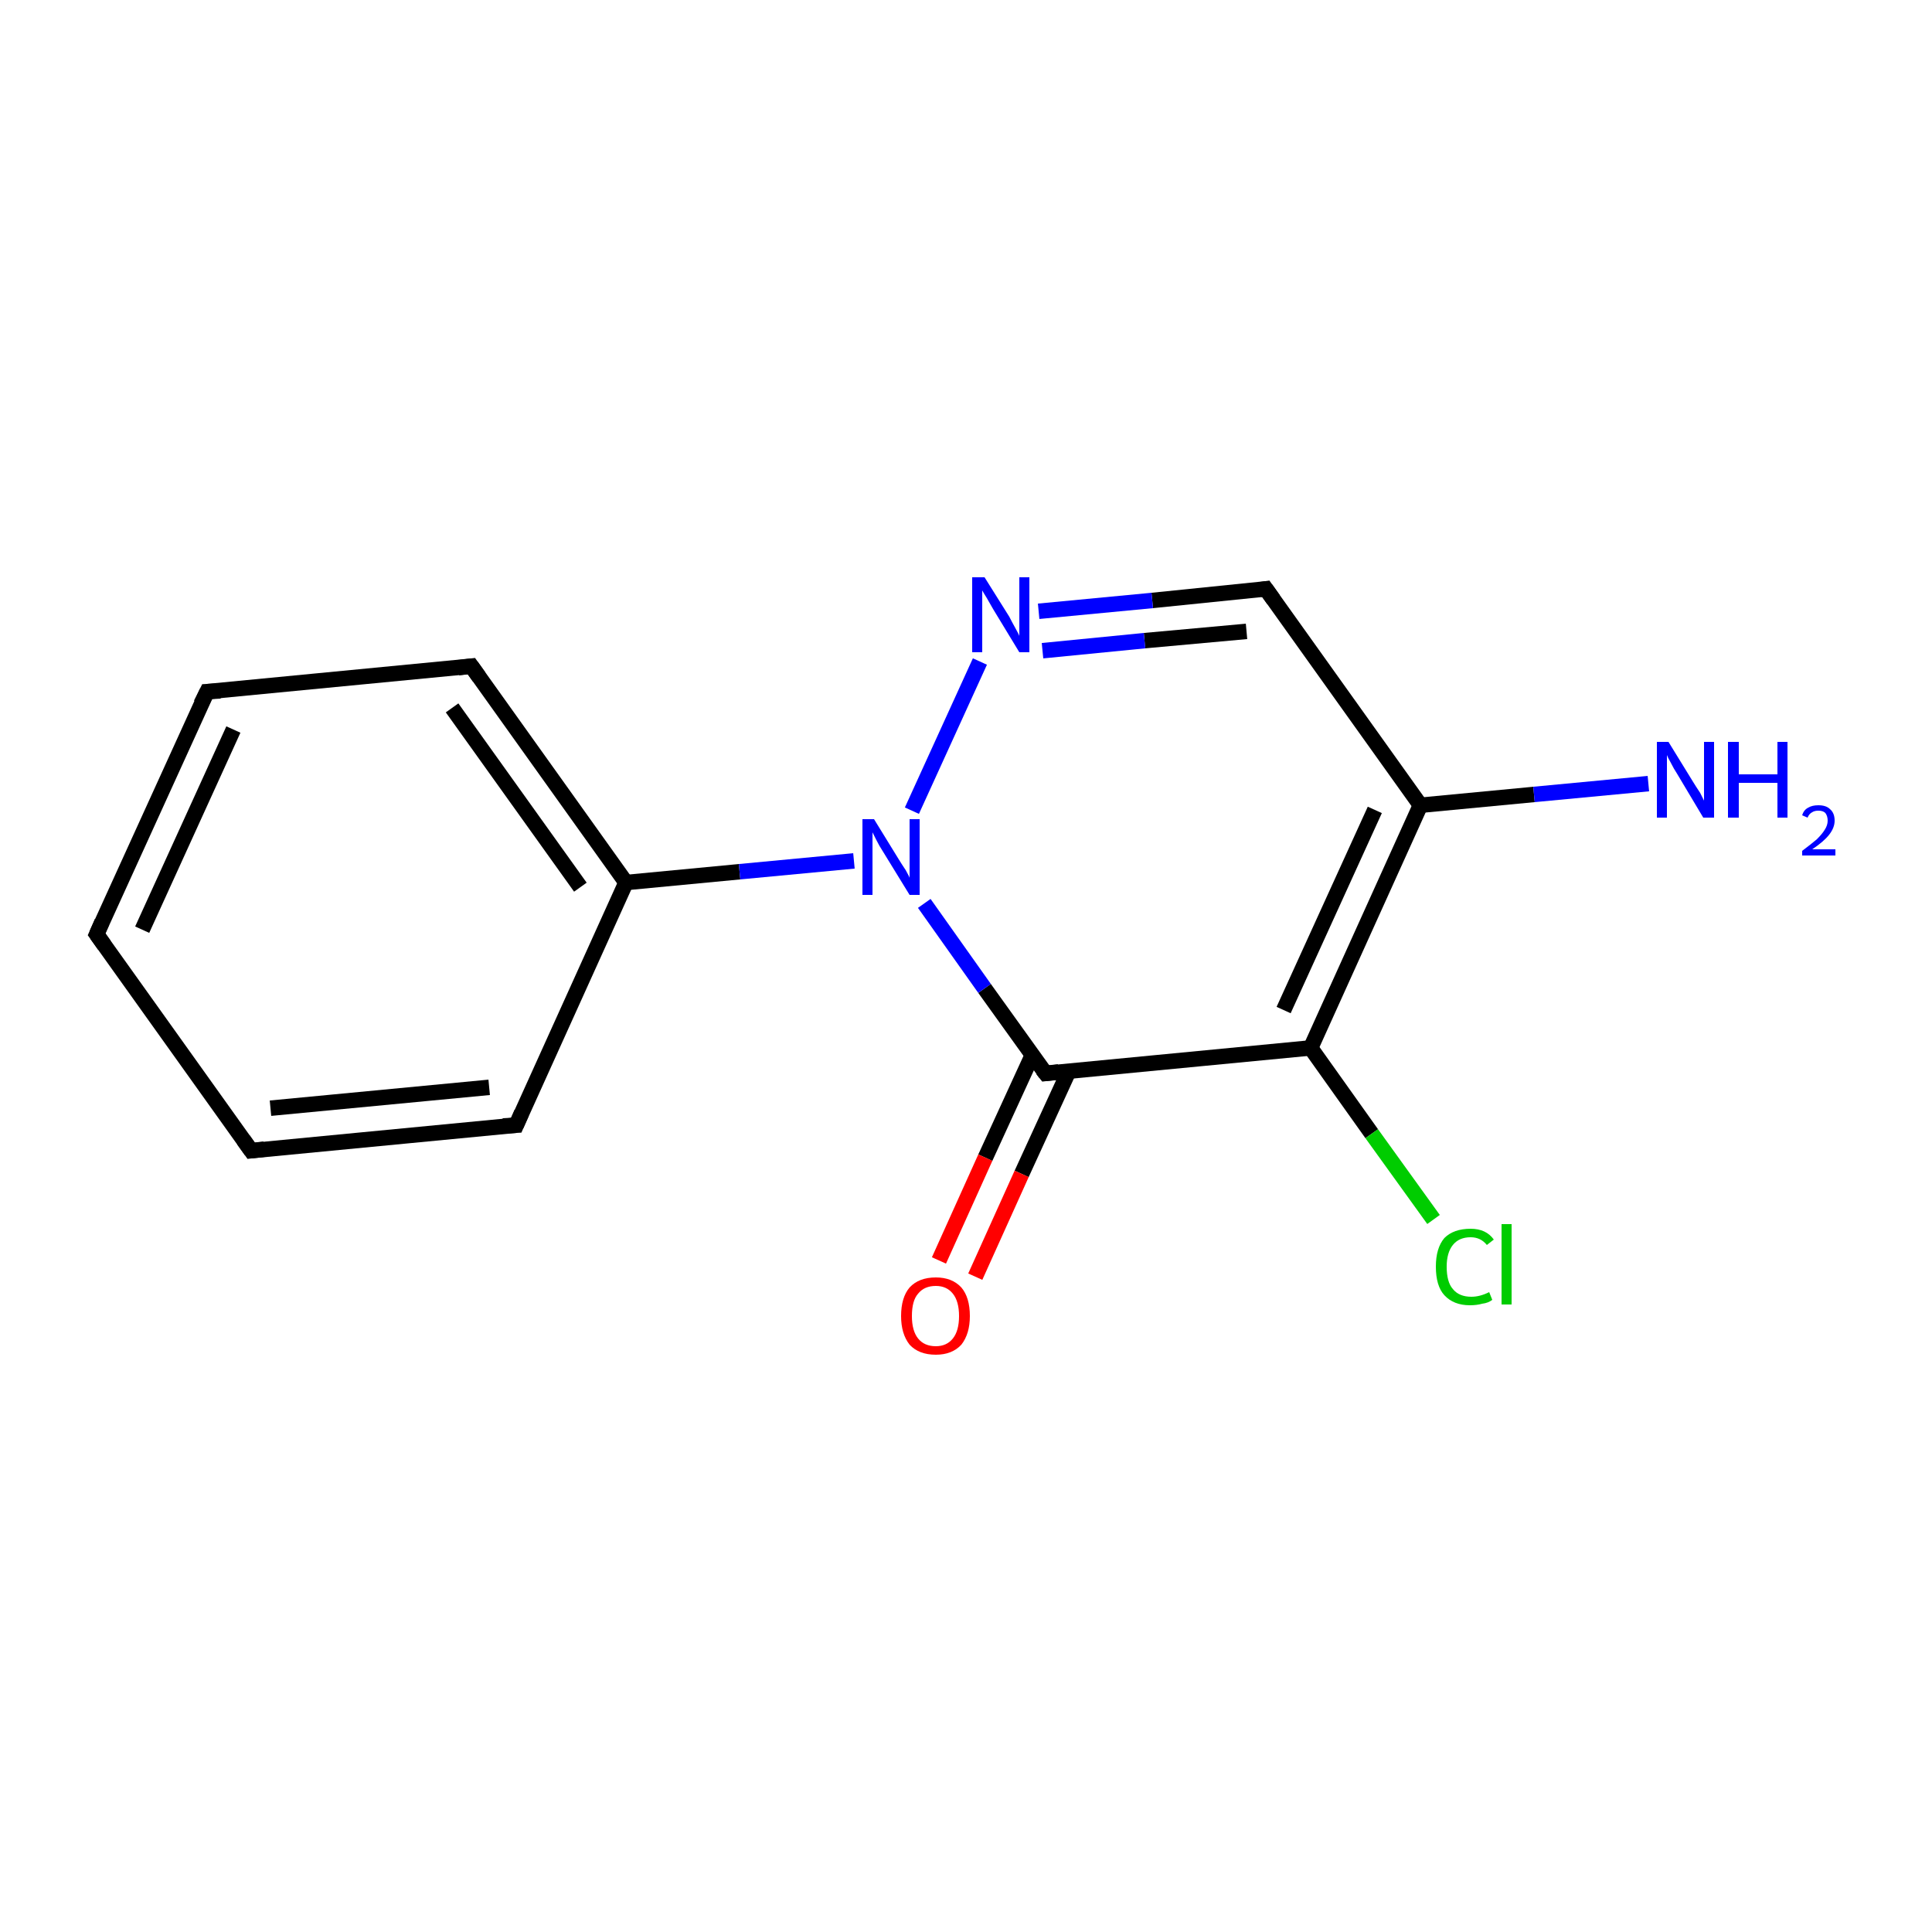 <?xml version='1.0' encoding='iso-8859-1'?>
<svg version='1.1' baseProfile='full'
              xmlns='http://www.w3.org/2000/svg'
                      xmlns:rdkit='http://www.rdkit.org/xml'
                      xmlns:xlink='http://www.w3.org/1999/xlink'
                  xml:space='preserve'
width='250px' height='250px' viewBox='0 0 250 250'>
<!-- END OF HEADER -->
<rect style='opacity:1.0;fill:#FFFFFF;stroke:none' width='250.0' height='250.0' x='0.0' y='0.0'> </rect>
<path class='bond-0 atom-0 atom-1' d='M 12.5,120.9 L 26.8,89.5' style='fill:none;fill-rule:evenodd;stroke:#000000;stroke-width:2.0px;stroke-linecap:butt;stroke-linejoin:miter;stroke-opacity:1' />
<path class='bond-0 atom-0 atom-1' d='M 18.4,120.3 L 30.2,94.4' style='fill:none;fill-rule:evenodd;stroke:#000000;stroke-width:2.0px;stroke-linecap:butt;stroke-linejoin:miter;stroke-opacity:1' />
<path class='bond-1 atom-0 atom-2' d='M 12.5,120.9 L 32.5,148.9' style='fill:none;fill-rule:evenodd;stroke:#000000;stroke-width:2.0px;stroke-linecap:butt;stroke-linejoin:miter;stroke-opacity:1' />
<path class='bond-2 atom-1 atom-3' d='M 26.8,89.5 L 61.0,86.2' style='fill:none;fill-rule:evenodd;stroke:#000000;stroke-width:2.0px;stroke-linecap:butt;stroke-linejoin:miter;stroke-opacity:1' />
<path class='bond-3 atom-2 atom-4' d='M 32.5,148.9 L 66.8,145.6' style='fill:none;fill-rule:evenodd;stroke:#000000;stroke-width:2.0px;stroke-linecap:butt;stroke-linejoin:miter;stroke-opacity:1' />
<path class='bond-3 atom-2 atom-4' d='M 35.0,143.4 L 63.3,140.7' style='fill:none;fill-rule:evenodd;stroke:#000000;stroke-width:2.0px;stroke-linecap:butt;stroke-linejoin:miter;stroke-opacity:1' />
<path class='bond-4 atom-3 atom-6' d='M 61.0,86.2 L 81.0,114.2' style='fill:none;fill-rule:evenodd;stroke:#000000;stroke-width:2.0px;stroke-linecap:butt;stroke-linejoin:miter;stroke-opacity:1' />
<path class='bond-4 atom-3 atom-6' d='M 58.5,91.6 L 75.1,114.8' style='fill:none;fill-rule:evenodd;stroke:#000000;stroke-width:2.0px;stroke-linecap:butt;stroke-linejoin:miter;stroke-opacity:1' />
<path class='bond-5 atom-4 atom-6' d='M 66.8,145.6 L 81.0,114.2' style='fill:none;fill-rule:evenodd;stroke:#000000;stroke-width:2.0px;stroke-linecap:butt;stroke-linejoin:miter;stroke-opacity:1' />
<path class='bond-6 atom-5 atom-7' d='M 163.8,76.2 L 183.8,104.2' style='fill:none;fill-rule:evenodd;stroke:#000000;stroke-width:2.0px;stroke-linecap:butt;stroke-linejoin:miter;stroke-opacity:1' />
<path class='bond-7 atom-5 atom-12' d='M 163.8,76.2 L 149.1,77.7' style='fill:none;fill-rule:evenodd;stroke:#000000;stroke-width:2.0px;stroke-linecap:butt;stroke-linejoin:miter;stroke-opacity:1' />
<path class='bond-7 atom-5 atom-12' d='M 149.1,77.7 L 134.4,79.1' style='fill:none;fill-rule:evenodd;stroke:#0000FF;stroke-width:2.0px;stroke-linecap:butt;stroke-linejoin:miter;stroke-opacity:1' />
<path class='bond-7 atom-5 atom-12' d='M 161.3,81.7 L 148.1,82.9' style='fill:none;fill-rule:evenodd;stroke:#000000;stroke-width:2.0px;stroke-linecap:butt;stroke-linejoin:miter;stroke-opacity:1' />
<path class='bond-7 atom-5 atom-12' d='M 148.1,82.9 L 134.9,84.2' style='fill:none;fill-rule:evenodd;stroke:#0000FF;stroke-width:2.0px;stroke-linecap:butt;stroke-linejoin:miter;stroke-opacity:1' />
<path class='bond-8 atom-6 atom-13' d='M 81.0,114.2 L 95.7,112.8' style='fill:none;fill-rule:evenodd;stroke:#000000;stroke-width:2.0px;stroke-linecap:butt;stroke-linejoin:miter;stroke-opacity:1' />
<path class='bond-8 atom-6 atom-13' d='M 95.7,112.8 L 110.5,111.4' style='fill:none;fill-rule:evenodd;stroke:#0000FF;stroke-width:2.0px;stroke-linecap:butt;stroke-linejoin:miter;stroke-opacity:1' />
<path class='bond-9 atom-7 atom-8' d='M 183.8,104.2 L 169.6,135.6' style='fill:none;fill-rule:evenodd;stroke:#000000;stroke-width:2.0px;stroke-linecap:butt;stroke-linejoin:miter;stroke-opacity:1' />
<path class='bond-9 atom-7 atom-8' d='M 177.9,104.8 L 166.1,130.7' style='fill:none;fill-rule:evenodd;stroke:#000000;stroke-width:2.0px;stroke-linecap:butt;stroke-linejoin:miter;stroke-opacity:1' />
<path class='bond-10 atom-7 atom-11' d='M 183.8,104.2 L 198.5,102.8' style='fill:none;fill-rule:evenodd;stroke:#000000;stroke-width:2.0px;stroke-linecap:butt;stroke-linejoin:miter;stroke-opacity:1' />
<path class='bond-10 atom-7 atom-11' d='M 198.5,102.8 L 213.3,101.4' style='fill:none;fill-rule:evenodd;stroke:#0000FF;stroke-width:2.0px;stroke-linecap:butt;stroke-linejoin:miter;stroke-opacity:1' />
<path class='bond-11 atom-8 atom-9' d='M 169.6,135.6 L 135.3,138.9' style='fill:none;fill-rule:evenodd;stroke:#000000;stroke-width:2.0px;stroke-linecap:butt;stroke-linejoin:miter;stroke-opacity:1' />
<path class='bond-12 atom-8 atom-10' d='M 169.6,135.6 L 177.5,146.7' style='fill:none;fill-rule:evenodd;stroke:#000000;stroke-width:2.0px;stroke-linecap:butt;stroke-linejoin:miter;stroke-opacity:1' />
<path class='bond-12 atom-8 atom-10' d='M 177.5,146.7 L 185.5,157.8' style='fill:none;fill-rule:evenodd;stroke:#00CC00;stroke-width:2.0px;stroke-linecap:butt;stroke-linejoin:miter;stroke-opacity:1' />
<path class='bond-13 atom-9 atom-13' d='M 135.3,138.9 L 127.4,127.9' style='fill:none;fill-rule:evenodd;stroke:#000000;stroke-width:2.0px;stroke-linecap:butt;stroke-linejoin:miter;stroke-opacity:1' />
<path class='bond-13 atom-9 atom-13' d='M 127.4,127.9 L 119.6,116.9' style='fill:none;fill-rule:evenodd;stroke:#0000FF;stroke-width:2.0px;stroke-linecap:butt;stroke-linejoin:miter;stroke-opacity:1' />
<path class='bond-14 atom-9 atom-14' d='M 133.6,136.5 L 127.5,149.8' style='fill:none;fill-rule:evenodd;stroke:#000000;stroke-width:2.0px;stroke-linecap:butt;stroke-linejoin:miter;stroke-opacity:1' />
<path class='bond-14 atom-9 atom-14' d='M 127.5,149.8 L 121.5,163.1' style='fill:none;fill-rule:evenodd;stroke:#FF0000;stroke-width:2.0px;stroke-linecap:butt;stroke-linejoin:miter;stroke-opacity:1' />
<path class='bond-14 atom-9 atom-14' d='M 138.3,138.6 L 132.2,151.9' style='fill:none;fill-rule:evenodd;stroke:#000000;stroke-width:2.0px;stroke-linecap:butt;stroke-linejoin:miter;stroke-opacity:1' />
<path class='bond-14 atom-9 atom-14' d='M 132.2,151.9 L 126.2,165.2' style='fill:none;fill-rule:evenodd;stroke:#FF0000;stroke-width:2.0px;stroke-linecap:butt;stroke-linejoin:miter;stroke-opacity:1' />
<path class='bond-15 atom-12 atom-13' d='M 126.8,85.6 L 118.0,104.9' style='fill:none;fill-rule:evenodd;stroke:#0000FF;stroke-width:2.0px;stroke-linecap:butt;stroke-linejoin:miter;stroke-opacity:1' />
<path d='M 13.2,119.3 L 12.5,120.9 L 13.5,122.3' style='fill:none;stroke:#000000;stroke-width:2.0px;stroke-linecap:butt;stroke-linejoin:miter;stroke-opacity:1;' />
<path d='M 26.0,91.1 L 26.8,89.5 L 28.5,89.4' style='fill:none;stroke:#000000;stroke-width:2.0px;stroke-linecap:butt;stroke-linejoin:miter;stroke-opacity:1;' />
<path d='M 31.5,147.5 L 32.5,148.9 L 34.2,148.7' style='fill:none;stroke:#000000;stroke-width:2.0px;stroke-linecap:butt;stroke-linejoin:miter;stroke-opacity:1;' />
<path d='M 59.3,86.4 L 61.0,86.2 L 62.0,87.6' style='fill:none;stroke:#000000;stroke-width:2.0px;stroke-linecap:butt;stroke-linejoin:miter;stroke-opacity:1;' />
<path d='M 65.1,145.7 L 66.8,145.6 L 67.5,144.0' style='fill:none;stroke:#000000;stroke-width:2.0px;stroke-linecap:butt;stroke-linejoin:miter;stroke-opacity:1;' />
<path d='M 164.8,77.6 L 163.8,76.2 L 163.1,76.3' style='fill:none;stroke:#000000;stroke-width:2.0px;stroke-linecap:butt;stroke-linejoin:miter;stroke-opacity:1;' />
<path d='M 137.0,138.7 L 135.3,138.9 L 134.9,138.4' style='fill:none;stroke:#000000;stroke-width:2.0px;stroke-linecap:butt;stroke-linejoin:miter;stroke-opacity:1;' />
<path class='atom-10' d='M 185.8 163.9
Q 185.8 161.5, 186.9 160.2
Q 188.1 159.0, 190.3 159.0
Q 192.3 159.0, 193.3 160.4
L 192.4 161.1
Q 191.6 160.1, 190.3 160.1
Q 188.8 160.1, 188.0 161.1
Q 187.2 162.1, 187.2 163.9
Q 187.2 165.9, 188.0 166.8
Q 188.8 167.8, 190.4 167.8
Q 191.5 167.8, 192.7 167.2
L 193.1 168.2
Q 192.6 168.6, 191.8 168.7
Q 191.1 168.9, 190.2 168.9
Q 188.1 168.9, 186.9 167.6
Q 185.8 166.4, 185.8 163.9
' fill='#00CC00'/>
<path class='atom-10' d='M 194.3 158.4
L 195.6 158.4
L 195.6 168.8
L 194.3 168.8
L 194.3 158.4
' fill='#00CC00'/>
<path class='atom-11' d='M 215.9 96.0
L 219.1 101.2
Q 219.4 101.7, 220.0 102.6
Q 220.5 103.6, 220.5 103.6
L 220.5 96.0
L 221.8 96.0
L 221.8 105.8
L 220.4 105.8
L 217.0 100.1
Q 216.6 99.5, 216.2 98.7
Q 215.8 98.0, 215.7 97.7
L 215.7 105.8
L 214.4 105.8
L 214.4 96.0
L 215.9 96.0
' fill='#0000FF'/>
<path class='atom-11' d='M 223.6 96.0
L 225.0 96.0
L 225.0 100.2
L 230.0 100.2
L 230.0 96.0
L 231.3 96.0
L 231.3 105.8
L 230.0 105.8
L 230.0 101.3
L 225.0 101.3
L 225.0 105.8
L 223.6 105.8
L 223.6 96.0
' fill='#0000FF'/>
<path class='atom-11' d='M 233.2 105.5
Q 233.4 104.8, 234.0 104.5
Q 234.5 104.2, 235.3 104.2
Q 236.3 104.2, 236.8 104.7
Q 237.4 105.2, 237.4 106.2
Q 237.4 107.1, 236.7 108.0
Q 236.0 108.9, 234.5 109.9
L 237.5 109.9
L 237.5 110.7
L 233.2 110.7
L 233.2 110.1
Q 234.4 109.2, 235.1 108.6
Q 235.8 107.9, 236.1 107.4
Q 236.5 106.8, 236.5 106.2
Q 236.5 105.6, 236.2 105.2
Q 235.9 104.9, 235.3 104.9
Q 234.8 104.9, 234.5 105.1
Q 234.1 105.3, 233.9 105.8
L 233.2 105.5
' fill='#0000FF'/>
<path class='atom-12' d='M 127.4 74.7
L 130.6 79.8
Q 130.9 80.4, 131.4 81.3
Q 131.9 82.2, 131.9 82.3
L 131.9 74.7
L 133.2 74.7
L 133.2 84.4
L 131.9 84.4
L 128.5 78.8
Q 128.1 78.1, 127.7 77.4
Q 127.2 76.6, 127.1 76.4
L 127.1 84.4
L 125.8 84.4
L 125.8 74.7
L 127.4 74.7
' fill='#0000FF'/>
<path class='atom-13' d='M 113.1 106.0
L 116.3 111.2
Q 116.6 111.7, 117.2 112.6
Q 117.7 113.5, 117.7 113.6
L 117.7 106.0
L 119.0 106.0
L 119.0 115.8
L 117.7 115.8
L 114.2 110.1
Q 113.8 109.5, 113.4 108.7
Q 113.0 107.9, 112.9 107.7
L 112.9 115.8
L 111.6 115.8
L 111.6 106.0
L 113.1 106.0
' fill='#0000FF'/>
<path class='atom-14' d='M 116.6 170.3
Q 116.6 167.9, 117.7 166.6
Q 118.9 165.3, 121.1 165.3
Q 123.2 165.3, 124.4 166.6
Q 125.5 167.9, 125.5 170.3
Q 125.5 172.6, 124.4 174.0
Q 123.2 175.3, 121.1 175.3
Q 118.9 175.3, 117.7 174.0
Q 116.6 172.6, 116.6 170.3
M 121.1 174.2
Q 122.5 174.2, 123.3 173.2
Q 124.1 172.2, 124.1 170.3
Q 124.1 168.4, 123.3 167.4
Q 122.5 166.4, 121.1 166.4
Q 119.6 166.4, 118.8 167.4
Q 118.0 168.3, 118.0 170.3
Q 118.0 172.2, 118.8 173.2
Q 119.6 174.2, 121.1 174.2
' fill='#FF0000'/>
</svg>
